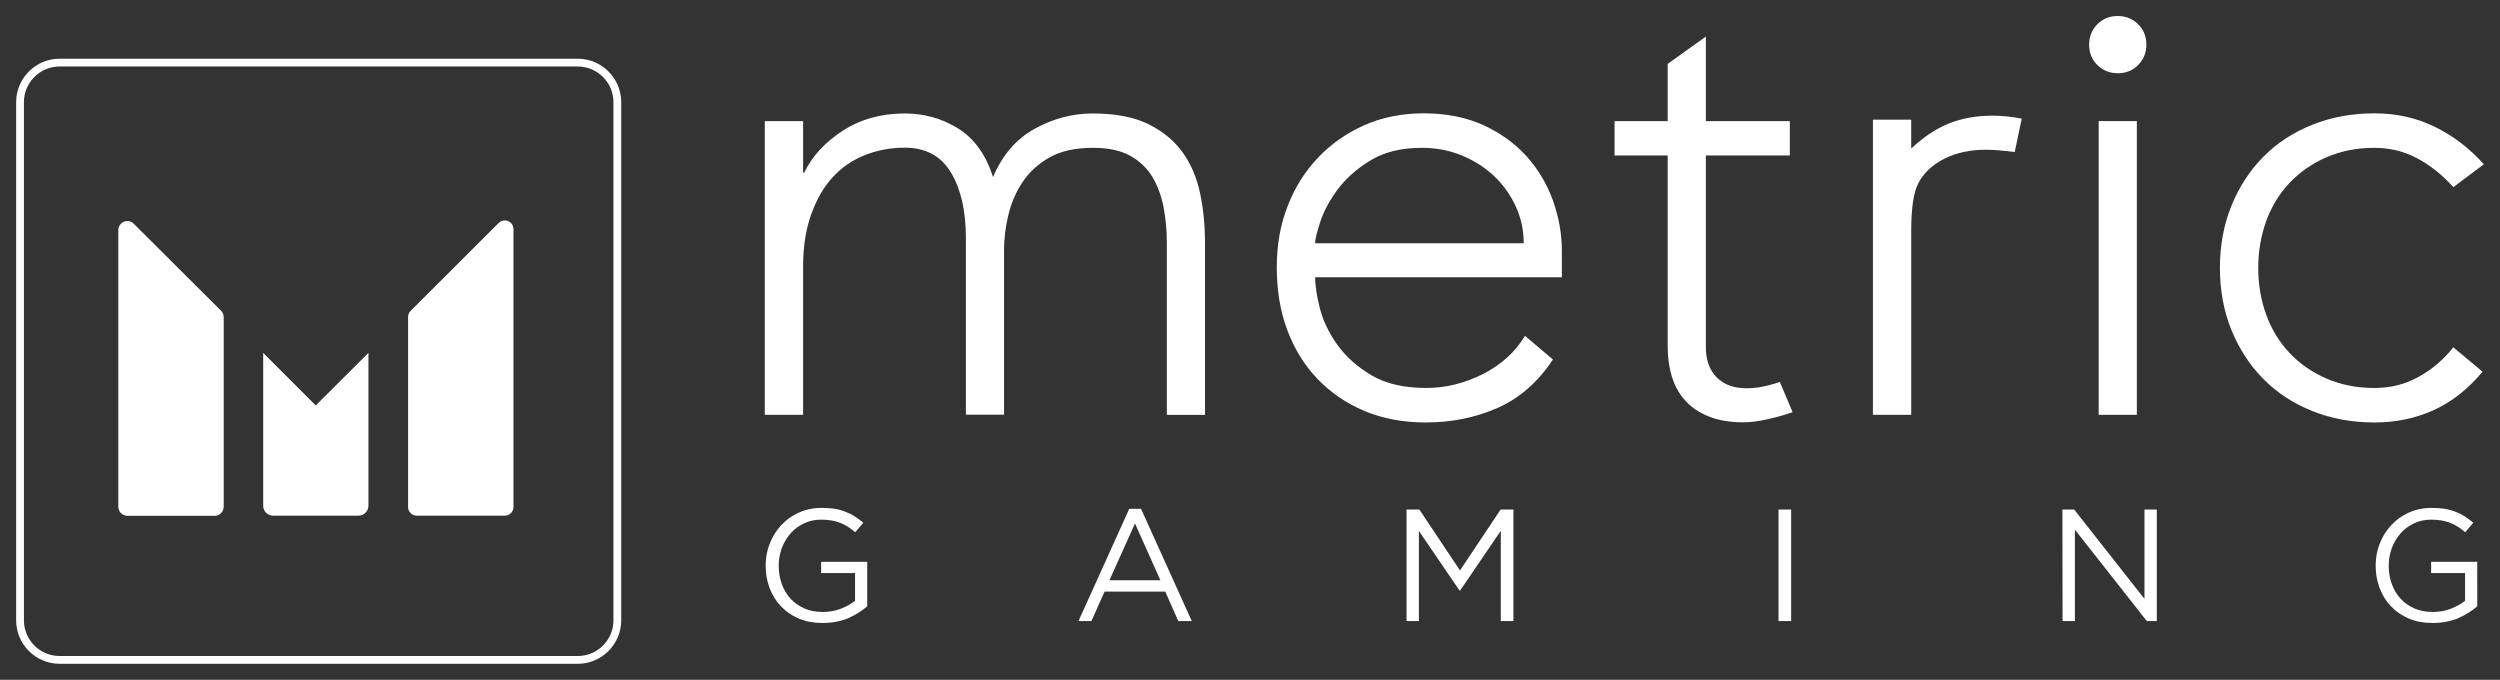 <?xml version="1.0" encoding="utf-8"?>
<!-- Generator: Adobe Illustrator 28.3.0, SVG Export Plug-In . SVG Version: 6.00 Build 0)  -->
<svg version="1.1" id="Layer_1" xmlns="http://www.w3.org/2000/svg" xmlns:xlink="http://www.w3.org/1999/xlink" x="0px" y="0px"
	 viewBox="0 0 1703.1 463.1" style="enable-background:new 0 0 1703.1 463.1;" xml:space="preserve">
<rect x="0" y="0" width="1703.1" height="463.1" fill="#333333" stroke="none"/>
<style type="text/css">
	.st0{fill:#FFFFFF;}
</style>
<g>
	<g>
		<path class="st0" d="M769.3,346.6h8l34.6,76.5h-9.2l-8.9-20.1h-41.3l-9,20.1h-8.8L769.3,346.6z M790.5,395.3l-17.3-38.7
			l-17.4,38.7H790.5z"/>
		<path class="st0" d="M958.2,347.1h8.7l27.7,41.5l27.7-41.5h8.7v76h-8.6v-61.5l-27.7,40.7h-0.4l-27.7-40.6v61.4h-8.4L958.2,347.1
			L958.2,347.1z"/>
		<path class="st0" d="M1211.6,347.1h8.6v76h-8.6V347.1z"/>
		<path class="st0" d="M1405,347.1h8l47.9,60.9v-60.9h8.4v76h-6.8l-49-62.3v62.3h-8.4L1405,347.1L1405,347.1z"/>
		<path class="st0" d="M1657.1,424.4c-6,0-11.4-1-16.1-3s-8.8-4.8-12.2-8.4c-3.4-3.5-5.9-7.7-7.7-12.4c-1.8-4.7-2.7-9.8-2.7-15.2
			v-0.2c0-5.2,0.9-10.2,2.8-14.9c1.8-4.7,4.4-8.9,7.8-12.5c3.3-3.6,7.3-6.5,12-8.6s9.9-3.2,15.6-3.2c3.2,0,6.1,0.2,8.7,0.6
			c2.6,0.4,5.1,1.1,7.4,2s4.4,1.9,6.4,3.2s3.9,2.7,5.8,4.3l-5.5,6.5c-1.5-1.3-3-2.5-4.6-3.5s-3.3-2-5.2-2.7
			c-1.8-0.8-3.9-1.4-6.1-1.8c-2.2-0.4-4.6-0.6-7.3-0.6c-4.2,0-8.1,0.8-11.6,2.5c-3.6,1.7-6.6,3.9-9.1,6.7s-4.5,6.1-6,9.9
			c-1.4,3.8-2.2,7.8-2.2,12v0.2c0,4.6,0.7,8.7,2.1,12.6c1.4,3.8,3.4,7.2,6,10s5.8,5,9.4,6.6c3.7,1.6,7.8,2.4,12.5,2.4
			c4.3,0,8.4-0.7,12.3-2.2c3.8-1.5,7.1-3.3,9.7-5.4v-18.9h-23.1v-7.7h31.4V413c-3.6,3.2-7.9,5.9-13.1,8.2
			C1669.3,423.3,1663.5,424.4,1657.1,424.4z"/>
		<path class="st0" d="M560.3,424.4c-6,0-11.4-1-16.1-3c-4.7-2-8.8-4.8-12.2-8.4c-3.4-3.5-5.9-7.7-7.7-12.4s-2.7-9.8-2.7-15.2v-0.2
			c0-5.2,0.9-10.2,2.8-14.9c1.8-4.7,4.4-8.9,7.8-12.5c3.3-3.6,7.3-6.5,12-8.6s9.9-3.2,15.6-3.2c3.2,0,6.1,0.2,8.7,0.6
			c2.6,0.4,5.1,1.1,7.4,2c2.3,0.9,4.4,1.9,6.4,3.2s3.9,2.7,5.8,4.3l-5.5,6.5c-1.5-1.3-3-2.5-4.6-3.5s-3.3-2-5.2-2.7
			c-1.8-0.8-3.9-1.4-6.1-1.8c-2.2-0.4-4.6-0.6-7.3-0.6c-4.2,0-8.1,0.8-11.6,2.5c-3.6,1.7-6.6,3.9-9.1,6.7s-4.5,6.1-6,9.9
			c-1.4,3.8-2.2,7.8-2.2,12v0.2c0,4.6,0.7,8.7,2.1,12.6c1.4,3.8,3.4,7.2,6,10s5.8,5,9.4,6.6c3.7,1.6,7.8,2.4,12.5,2.4
			c4.3,0,8.4-0.7,12.3-2.2c3.8-1.5,7.1-3.3,9.7-5.4v-18.9h-23.1v-7.7h31.4V413c-3.6,3.2-7.9,5.9-13.1,8.2
			C572.6,423.3,566.8,424.4,560.3,424.4z"/>
		<g>
			<path class="st0" d="M1057.9,244.9c-10.1,15.3-22.6,26.3-37.5,32.9c-14.9,6.6-31.3,10-49.2,10c-15.3,0-29.2-2.6-41.6-7.8
				s-23.1-12.5-32.1-21.9c-9-9.4-15.8-20.5-20.6-33.4c-4.8-12.8-7.1-27.1-7.1-42.7c0-15,2.4-28.9,7.4-41.6
				c4.9-12.7,11.8-23.7,20.8-33.1c8.9-9.4,19.5-16.7,31.6-22.1c12.1-5.3,25.6-8,40.3-8c15.3,0,28.8,2.7,40.5,8s21.5,12.4,29.5,21.2
				c7.9,8.8,13.9,18.8,18,30.1c4,11.3,6.1,22.7,6.1,34.2v18.2H895.9c0,5.5,1.1,12.5,3.2,21c2.2,8.5,6.1,16.8,11.9,24.9
				c5.8,8.1,13.5,15,23.2,20.8c9.7,5.8,22.2,8.7,37.5,8.7c13.3,0,26.1-3.2,38.6-9.5c12.4-6.3,21.9-15,28.6-26L1057.9,244.9z
				 M1038,165.7c0-8.9-1.8-17.3-5.4-25.1c-3.6-7.8-8.5-14.7-14.7-20.6s-13.6-10.6-22.1-14.1s-17.5-5.2-27.1-5.2
				c-14.2,0-25.9,2.9-35.3,8.7c-9.4,5.8-16.8,12.4-22.3,19.9s-9.4,14.8-11.7,21.9c-2.3,7.1-3.5,11.9-3.5,14.5L1038,165.7L1038,165.7
				z"/>
			<path class="st0" d="M1423.2,30.4c0-5.5,1.9-10.1,5.6-13.9c3.7-3.7,8.4-5.6,13.9-5.6s10.1,1.9,13.9,5.6c3.8,3.8,5.6,8.4,5.6,13.9
				s-1.9,10.1-5.6,13.9c-3.8,3.8-8.4,5.6-13.9,5.6s-10.1-1.9-13.9-5.6C1425,40.5,1423.2,35.9,1423.2,30.4z"/>
			<rect x="1429.7" y="82.5" class="st0" width="26" height="200.1"/>
			<path class="st0" d="M1691.2,253.2c-9.8,11.8-20.9,20.6-33.3,26.2c-12.4,5.6-25.8,8.4-40.3,8.4c-15.3,0-29.5-2.6-42.4-7.8
				c-13-5.2-24.1-12.5-33.4-21.9c-9.2-9.4-16.5-20.5-21.7-33.4c-5.2-12.8-7.8-26.9-7.8-42.2s2.6-29.4,7.8-42.2
				c5.2-12.8,12.4-24,21.7-33.4c9.2-9.4,20.4-16.7,33.4-21.9c13-5.2,27.1-7.8,42.4-7.8c14.7,0,28.4,3,40.9,9.1
				c12.6,6.1,23.7,14.6,33.6,25.6l-20.8,15.6c-7.5-8.4-15.7-14.9-24.7-19.7c-9-4.8-18.6-7.1-29-7.1c-12.1,0-23.1,2.2-32.9,6.5
				s-18.2,10.2-25.1,17.5c-6.9,7.4-12.2,16-15.8,26c-3.6,10-5.4,20.6-5.4,31.8c0,11.3,1.8,21.9,5.4,31.8c3.6,10,8.9,18.6,15.8,26
				s15.3,13.2,25.1,17.5c9.8,4.3,20.8,6.5,32.9,6.5c11,0,21-2.5,30.1-7.6c9.1-5,17-11.8,23.6-20.1L1691.2,253.2z"/>
			<path class="st0" d="M1212.5,260.2c-2.5,0.9-5.1,1.6-7.7,2.3c-5.1,1.3-10,2-14.9,2c-8.7,0-15.4-2.4-20.4-7.4
				c-4.9-4.9-7.4-11.8-7.4-20.8V105.9h57.2V82.5h-57.2V24.9l-26,18.6v39h-36.2v23.4h36.2v130.4c0,7.2,0.9,13.9,2.8,20.1
				c1.9,6.2,4.8,11.6,8.9,16.2c4,4.6,9.4,8.3,16,11s14.6,4.1,23.8,4.1c4.9,0,10.5-0.7,16.9-2.2c6.3-1.4,11.8-3,16.7-4.7
				L1212.5,260.2z"/>
			<path class="st0" d="M817.5,131.5c-2.2-10.4-6.1-19.6-11.7-27.5s-13.4-14.4-23.2-19.3s-22.5-7.4-38.1-7.4
				c-13.9,0-27.1,3.5-39.6,10.4c-12.6,6.9-22,17.9-28.4,32.9c-4.9-15.3-12.9-26.3-23.8-33.1c-11-6.8-23.1-10.2-36.4-10.2
				c-16.2,0-30.3,4-42.4,11.9c-12.1,7.9-20.8,17.4-26,28.4h-0.8V82.5h-2.2h-23.8H521v53.7c0,0.9,0,1.8,0,2.6v143.8h0.1H547h0.1
				V180.8c0.1-13.1,1.9-24.6,5.4-34.4c3.6-10.3,8.5-18.8,14.7-25.6c6.2-6.8,13.6-11.8,22.1-15.2c8.5-3.3,17.5-5,27.1-5
				c14.1,0,24.6,5.6,31.4,16.9c6.8,11.3,10.2,26.1,10.2,44.6v120.4h26V170c0-7.2,0.9-14.9,2.8-23c1.9-8.1,5-15.6,9.5-22.5
				s10.6-12.6,18.4-17.1c7.8-4.5,17.8-6.7,29.9-6.7c10.4,0,18.8,1.8,25.3,5.4s11.5,8.4,15.2,14.5c3.6,6.1,6.1,12.9,7.6,20.6
				c1.4,7.7,2.2,15.5,2.2,23.6v117.8h26V163.5C820.8,152.5,819.7,141.8,817.5,131.5z"/>
			<path class="st0" d="M1357.4,78.8c-11.4,0-21.6,1.9-30.4,5.6s-17.1,9.3-25,16.8V81.5h-26.1v201.1h26.1V157.3
				c0-15.5,1.6-26.3,4.8-32.4c3.6-7,9.5-12.6,17.6-16.7s17.6-6.2,28.6-6.2c4.8,0,11.3,0.5,19.5,1.6l4.8-22.8
				C1370,79.4,1363.4,78.8,1357.4,78.8z"/>
		</g>
	</g>
	<path class="st0" d="M393.6,452.2h-353c-16.3,0-29.6-13.3-29.6-29.6v-353C11,53.3,24.3,40,40.6,40h353c16.3,0,29.6,13.3,29.6,29.6
		v353C423.2,438.9,409.9,452.2,393.6,452.2z M40.6,45.3c-13.4,0-24.3,10.9-24.3,24.3v353c0,13.4,10.9,24.3,24.3,24.3h353
		c13.4,0,24.3-10.9,24.3-24.3v-353c0-13.4-10.9-24.3-24.3-24.3L40.6,45.3L40.6,45.3z"/>
	<g>
		<g>
			<path class="st0" d="M91.1,152.4c-3.9-3.9-10.5-1.1-10.5,4.4v188.4c0,3.4,2.8,6.2,6.2,6.2h59.4c3.4,0,6.2-2.8,6.2-6.2V216
				c0-1.6-0.7-3.2-1.8-4.3L91.1,152.4z"/>
		</g>
		<g>
			<path class="st0" d="M179.3,240.4v50.9v32v21.2c0,3.8,3,6.8,6.8,6.8h58.1c3.8,0,6.8-3.1,6.8-6.8v-21.2v-32v-50.9l-35.9,35.8
				L179.3,240.4z"/>
		</g>
		<g>
			<path class="st0" d="M339.7,151.9l-60,59.9c-1.1,1.1-1.7,2.6-1.7,4.1v129.5c0,3.2,2.6,5.9,5.9,5.9h60c3.2,0,5.9-2.6,5.9-5.9V156
				C349.7,150.8,343.4,148.2,339.7,151.9"/>
		</g>
	</g>
</g>
</svg>
